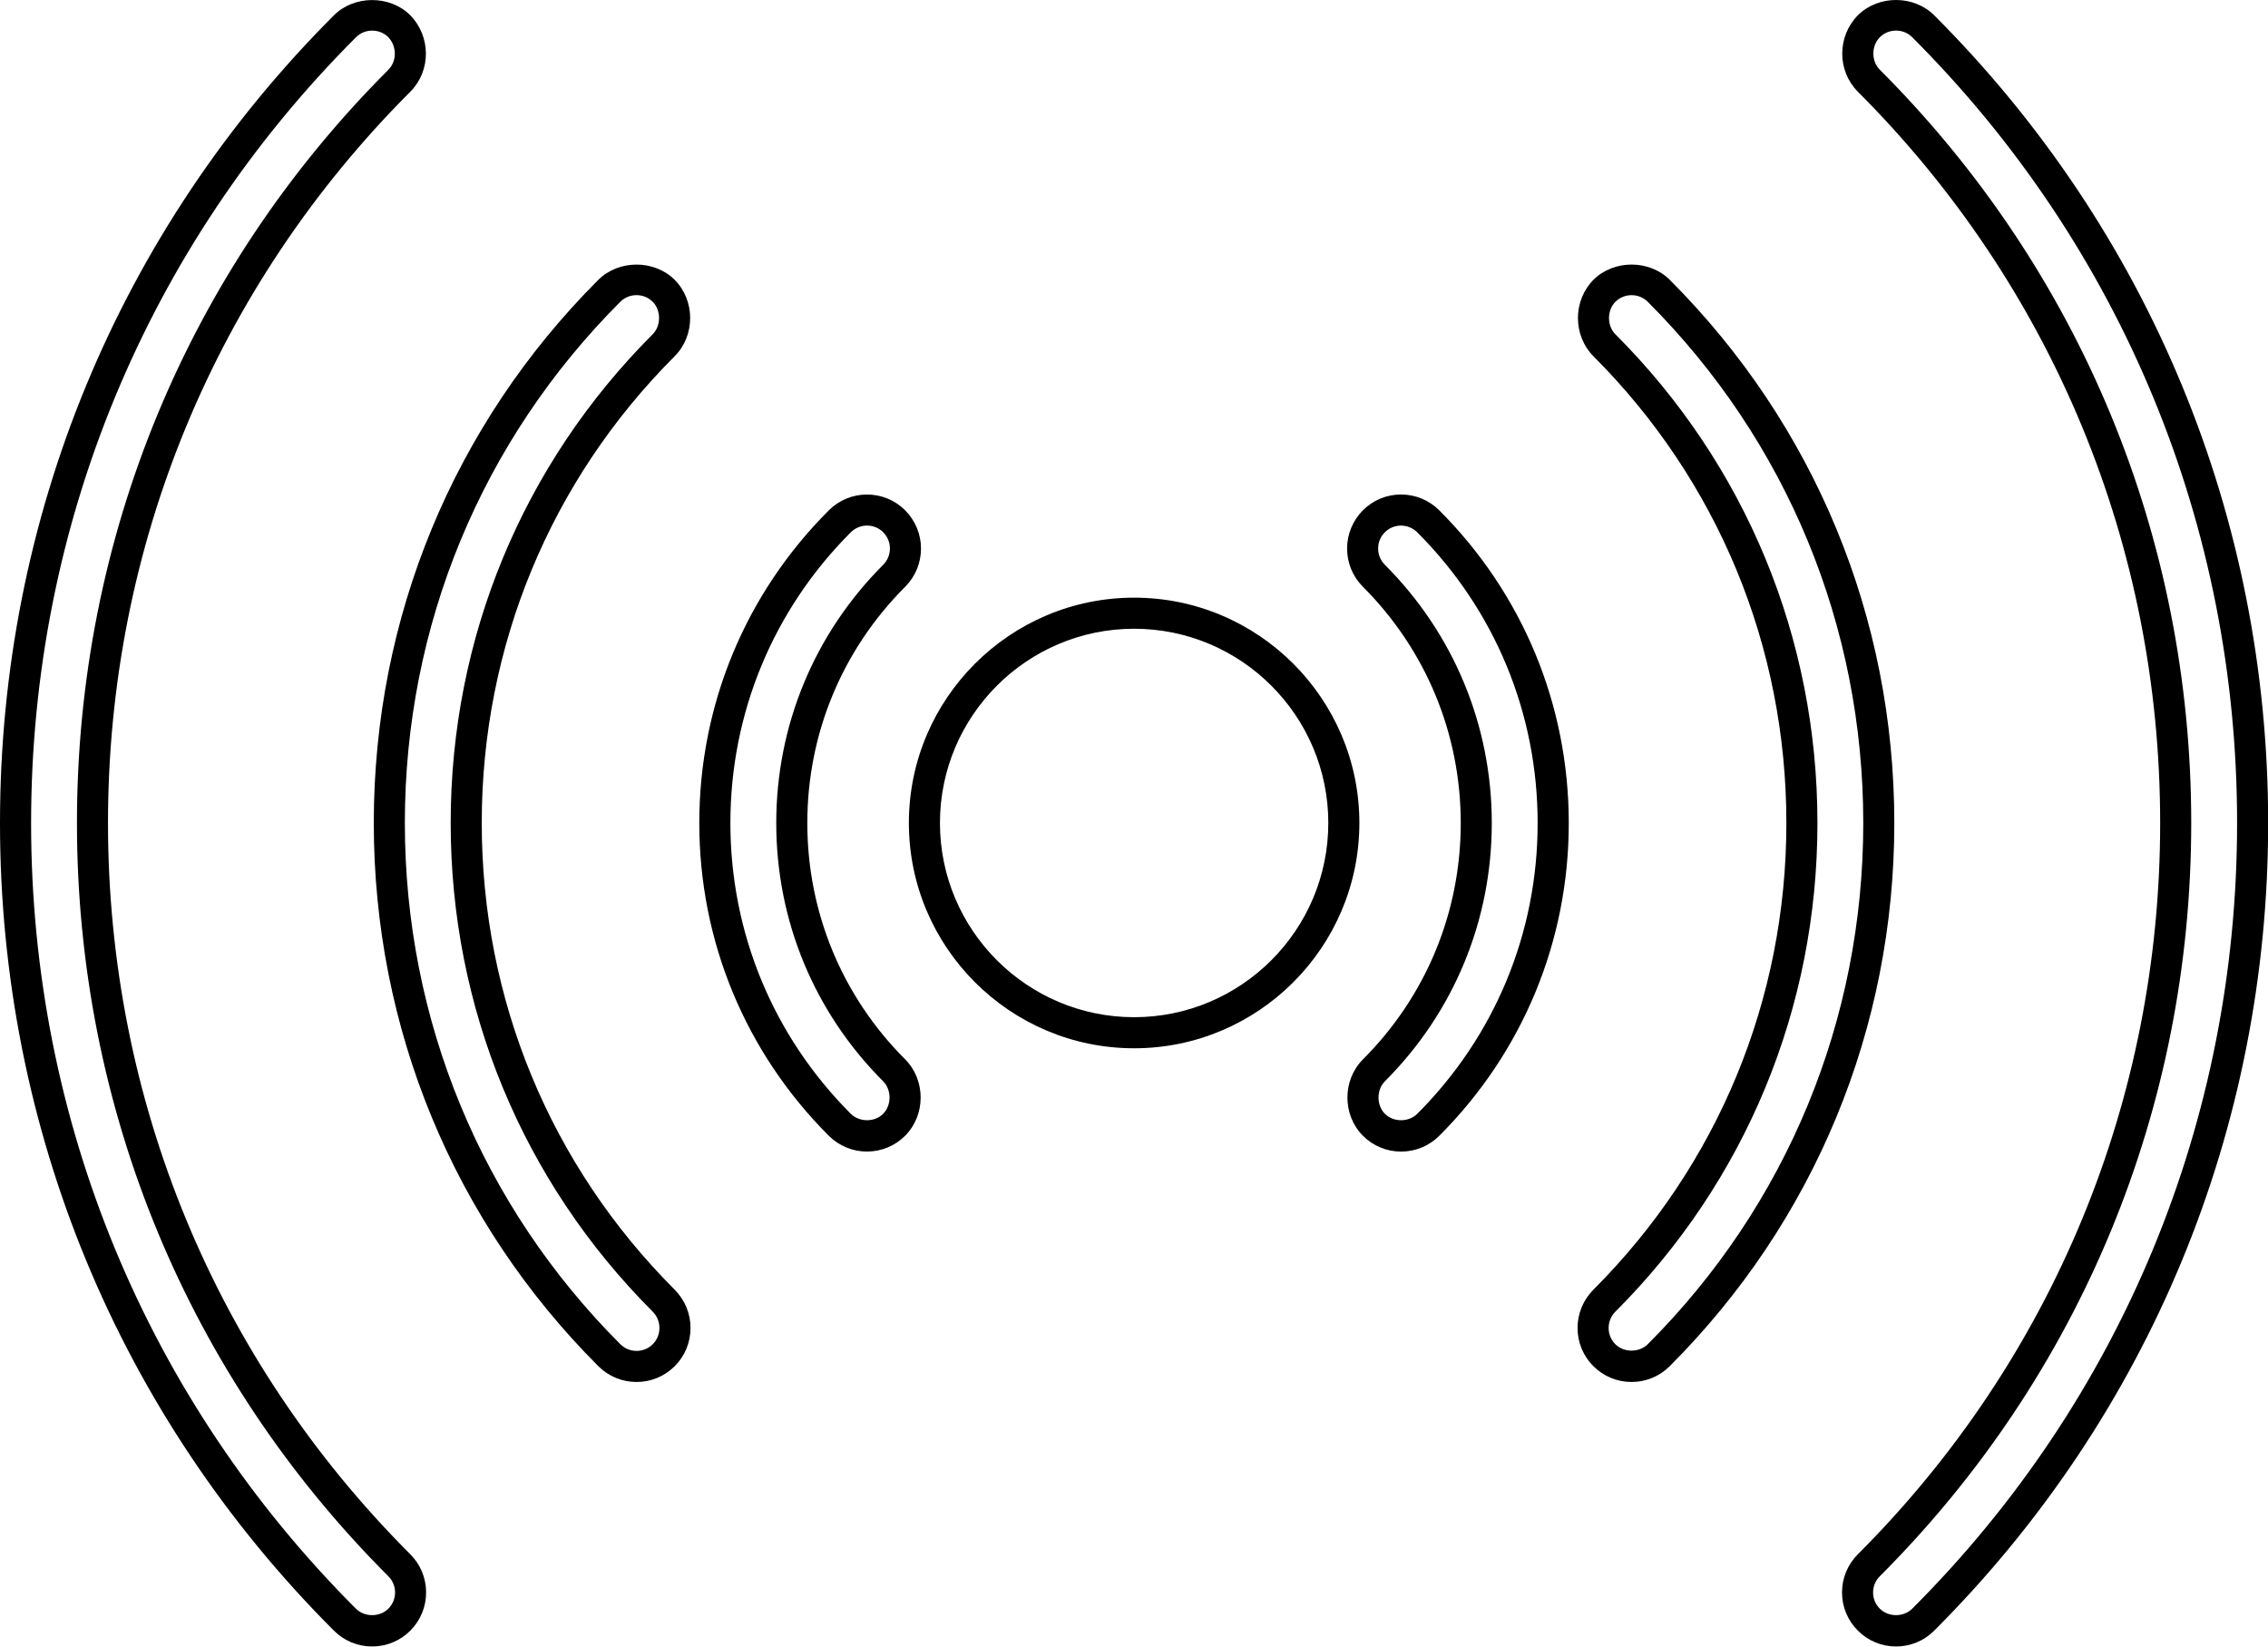 <svg width="100%" style="" viewBox="0 0 73 53" fill="currentColor" xmlns="http://www.w3.org/2000/svg">
<path d="M3.476 26.483C3.476 17.583 6.933 9.225 13.212 2.946C13.878 2.273 13.874 1.171 13.199 0.484C12.541 -0.163 11.398 -0.158 10.748 0.493C3.817 7.424 0 16.654 0 26.483C0 36.312 3.817 45.543 10.748 52.472C11.076 52.8 11.512 52.981 11.977 52.981C12.442 52.981 12.878 52.8 13.206 52.472C13.534 52.144 13.715 51.707 13.715 51.243C13.715 50.778 13.534 50.342 13.206 50.014C6.931 43.74 3.476 35.383 3.476 26.483ZM12.5 51.765C12.221 52.041 11.734 52.043 11.456 51.765C4.714 45.024 1.001 36.045 1.001 26.483C1.001 16.921 4.714 7.942 11.457 1.2C11.595 1.061 11.78 0.985 11.978 0.985C12.175 0.985 12.359 1.06 12.492 1.191C12.776 1.48 12.78 1.961 12.504 2.241C6.038 8.706 2.477 17.315 2.477 26.483C2.477 35.65 6.037 44.258 12.5 50.722C12.639 50.862 12.716 51.047 12.716 51.244C12.716 51.441 12.638 51.626 12.5 51.765Z" fill="currentColor"/>
<path d="M15.506 26.483C15.506 20.802 17.712 15.468 21.715 11.463C22.381 10.798 22.381 9.672 21.714 9.002C21.06 8.352 19.917 8.351 19.259 9.004C14.598 13.666 12.031 19.873 12.031 26.483C12.031 33.091 14.598 39.299 19.26 43.963C19.588 44.289 20.024 44.47 20.489 44.47C20.954 44.47 21.39 44.289 21.719 43.96C22.046 43.632 22.226 43.195 22.226 42.731C22.226 42.27 22.046 41.834 21.718 41.502C17.712 37.496 15.506 32.162 15.506 26.483ZM21.011 43.254C20.872 43.393 20.687 43.47 20.489 43.47C20.291 43.47 20.106 43.393 19.967 43.255C15.494 38.78 13.031 32.824 13.031 26.483C13.031 20.141 15.494 14.184 19.965 9.712C20.105 9.573 20.291 9.497 20.488 9.497C20.685 9.497 20.87 9.573 21.007 9.709C21.281 9.984 21.282 10.482 21.009 10.755C16.816 14.949 14.506 20.534 14.506 26.482C14.506 32.429 16.816 38.014 21.008 42.206C21.148 42.348 21.225 42.534 21.225 42.73C21.226 42.929 21.149 43.115 21.011 43.254Z" fill="currentColor"/>
<path d="M25.985 26.485C25.985 23.612 27.105 20.911 29.14 18.876C29.465 18.548 29.644 18.113 29.644 17.651C29.644 17.192 29.464 16.755 29.135 16.422C28.807 16.093 28.37 15.913 27.902 15.913C27.438 15.915 27.003 16.096 26.677 16.422C23.989 19.109 22.508 22.683 22.508 26.485C22.509 30.285 23.989 33.859 26.677 36.548C27.006 36.875 27.442 37.055 27.906 37.055C28.371 37.055 28.806 36.874 29.133 36.547C29.799 35.881 29.8 34.755 29.134 34.088C27.104 32.057 25.985 29.357 25.985 26.485ZM28.426 35.84C28.15 36.118 27.662 36.114 27.384 35.84C24.886 33.34 23.51 30.018 23.509 26.485C23.509 22.949 24.885 19.627 27.385 17.128C27.523 16.99 27.709 16.913 27.905 16.912C28.103 16.912 28.289 16.989 28.426 17.126C28.569 17.271 28.644 17.452 28.644 17.65C28.644 17.846 28.568 18.031 28.431 18.17C26.209 20.392 24.985 23.345 24.985 26.485C24.985 29.625 26.208 32.576 28.427 34.795C28.7 35.068 28.7 35.566 28.426 35.84Z" fill="currentColor"/>
<path d="M62.257 0.493C61.606 -0.158 60.469 -0.169 59.801 0.489C59.131 1.17 59.127 2.272 59.795 2.947C66.072 9.223 69.529 17.581 69.529 26.482C69.529 35.382 66.073 43.739 59.8 50.013C59.471 50.341 59.289 50.778 59.289 51.243C59.289 51.708 59.471 52.144 59.799 52.472C60.127 52.8 60.564 52.981 61.028 52.981C61.492 52.981 61.928 52.8 62.256 52.472C69.188 45.542 73.005 36.313 73.005 26.483C73.005 16.654 69.188 7.424 62.257 0.493ZM61.549 51.765C61.271 52.042 60.783 52.042 60.505 51.764C60.366 51.625 60.289 51.441 60.289 51.243C60.289 51.045 60.366 50.86 60.506 50.721C66.97 44.257 70.529 35.649 70.529 26.482C70.529 17.315 66.967 8.706 60.504 2.242C60.226 1.96 60.23 1.479 60.508 1.196C60.647 1.059 60.831 0.984 61.028 0.984C61.226 0.984 61.412 1.061 61.55 1.199C68.292 7.941 72.005 16.92 72.005 26.482C72.005 36.046 68.292 45.024 61.549 51.765Z" fill="currentColor"/>
<path d="M53.743 9.003C53.089 8.351 51.943 8.35 51.289 9.003C50.971 9.321 50.789 9.771 50.789 10.236C50.79 10.7 50.972 11.148 51.287 11.463C55.292 15.468 57.498 20.802 57.498 26.483C57.498 32.162 55.292 37.496 51.283 41.504C50.957 41.834 50.777 42.271 50.777 42.732C50.777 43.196 50.957 43.632 51.285 43.961C51.613 44.289 52.05 44.47 52.514 44.47C52.978 44.47 53.414 44.289 53.743 43.962C58.404 39.299 60.972 33.091 60.972 26.483C60.973 19.874 58.405 13.666 53.743 9.003ZM53.038 43.254C52.757 43.531 52.267 43.529 51.993 43.255C51.853 43.115 51.777 42.929 51.777 42.732C51.777 42.536 51.854 42.349 51.992 42.21C56.187 38.016 58.498 32.431 58.498 26.484C58.498 20.536 56.188 14.95 51.994 10.756C51.864 10.627 51.789 10.437 51.789 10.236C51.789 10.034 51.864 9.842 51.995 9.711C52.134 9.574 52.318 9.498 52.516 9.498C52.714 9.498 52.899 9.574 53.037 9.712C57.51 14.186 59.973 20.142 59.973 26.483C59.973 32.824 57.51 38.78 53.038 43.254Z" fill="currentColor"/>
<path d="M45.097 15.912C44.632 15.912 44.195 16.093 43.864 16.424C43.539 16.755 43.359 17.19 43.359 17.651C43.359 18.114 43.539 18.55 43.865 18.878C45.898 20.911 47.017 23.613 47.017 26.486C47.017 29.359 45.899 32.059 43.869 34.089C43.203 34.755 43.203 35.881 43.869 36.548C44.195 36.875 44.632 37.056 45.096 37.056C45.561 37.056 45.996 36.876 46.326 36.548C49.014 33.86 50.494 30.286 50.494 26.486C50.494 22.684 49.014 19.11 46.326 16.422C45.998 16.095 45.563 15.914 45.097 15.912ZM45.619 35.839C45.342 36.115 44.854 36.118 44.575 35.84C44.303 35.567 44.302 35.069 44.575 34.795C46.794 32.576 48.016 29.625 48.016 26.485C48.016 23.345 46.792 20.392 44.572 18.171C44.434 18.033 44.358 17.848 44.358 17.651C44.358 17.452 44.433 17.271 44.573 17.129C44.713 16.989 44.898 16.913 45.094 16.913C45.292 16.914 45.479 16.991 45.617 17.129C48.116 19.628 49.492 22.95 49.492 26.485C49.493 30.017 48.117 33.34 45.619 35.839Z" fill="currentColor"/>
<path d="M36.504 19.232C32.506 19.232 29.254 22.484 29.254 26.482C29.254 30.48 32.506 33.732 36.504 33.732C40.502 33.732 43.754 30.48 43.754 26.482C43.754 22.485 40.502 19.232 36.504 19.232ZM36.504 32.732C33.058 32.732 30.254 29.928 30.254 26.482C30.254 23.036 33.058 20.232 36.504 20.232C39.95 20.232 42.754 23.036 42.754 26.482C42.754 29.928 39.95 32.732 36.504 32.732Z" fill="currentColor"/>
</svg>